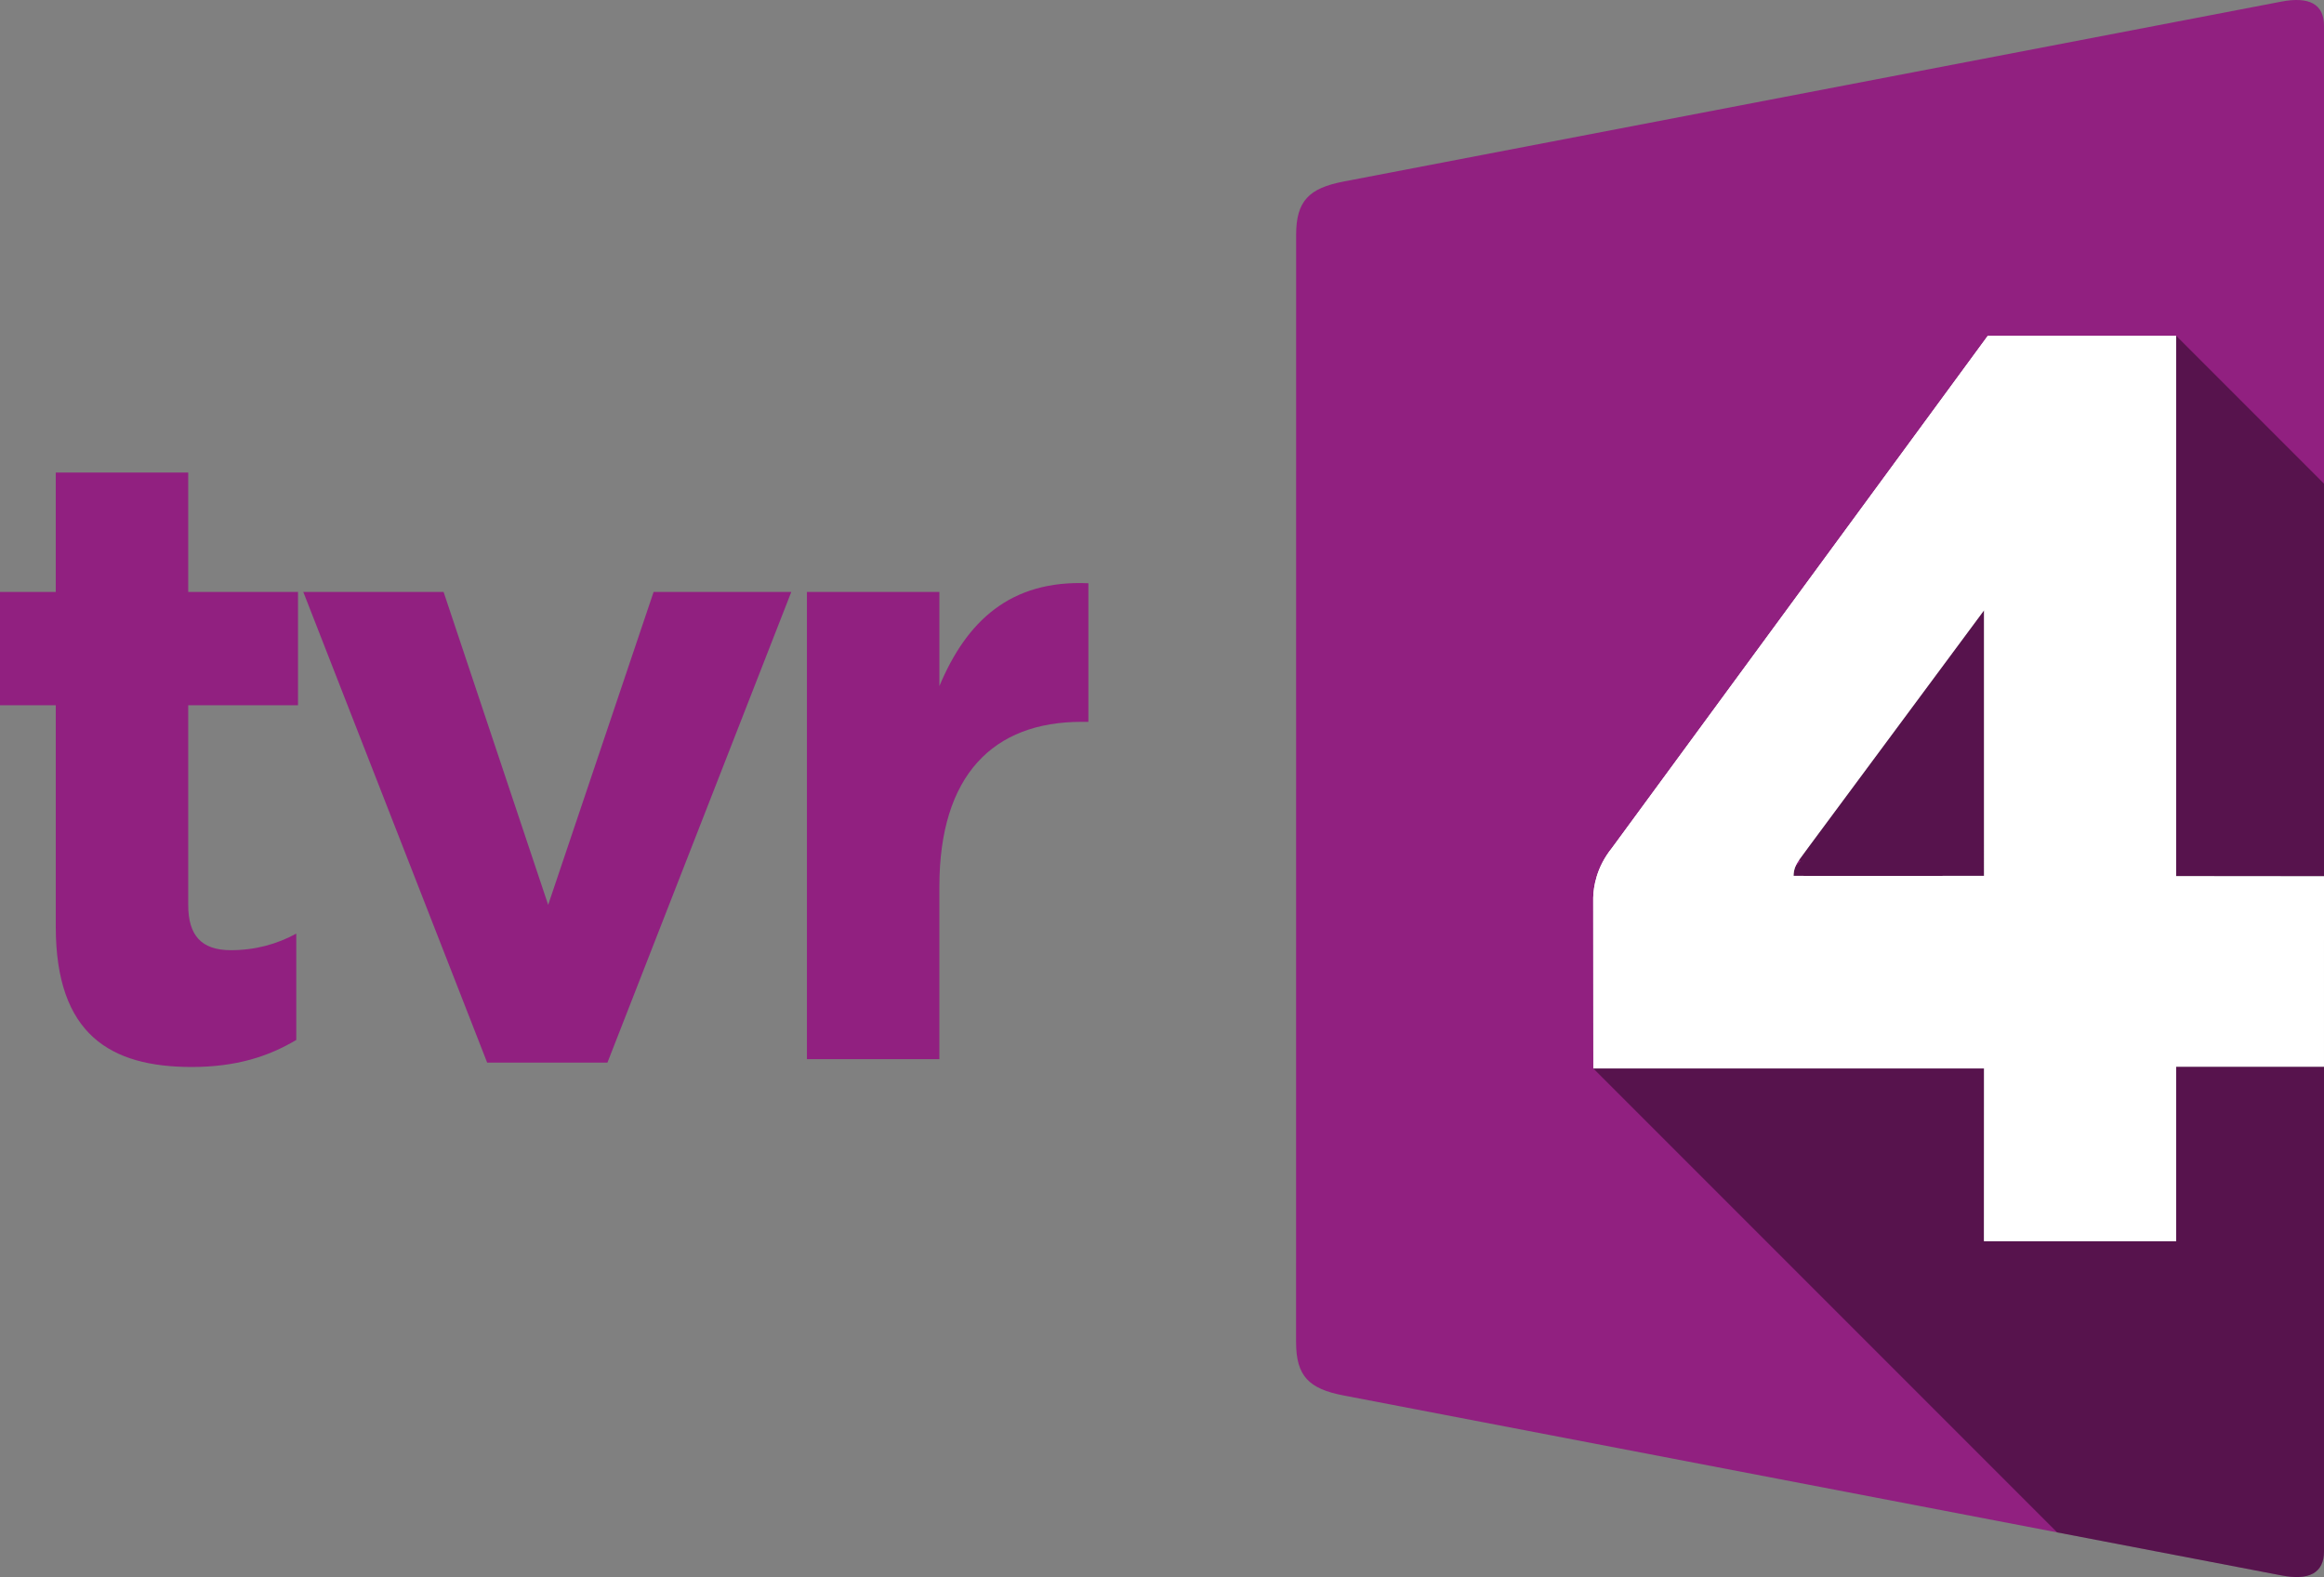 <?xml version="1.0" encoding="utf-8"?>
<!-- Generator: Adobe Illustrator 16.0.0, SVG Export Plug-In . SVG Version: 6.00 Build 0)  -->
<!DOCTYPE svg PUBLIC "-//W3C//DTD SVG 1.1//EN" "http://www.w3.org/Graphics/SVG/1.1/DTD/svg11.dtd">
<svg version="1.1"
	 id="svg2" xmlns:dc="http://purl.org/dc/elements/1.1/" xmlns:cc="http://web.resource.org/cc/" xmlns:rdf="http://www.w3.org/1999/02/22-rdf-syntax-ns#" xmlns:svg="http://www.w3.org/2000/svg" xmlns:sodipodi="http://sodipodi.sourceforge.net/DTD/sodipodi-0.dtd" xmlns:inkscape="http://www.inkscape.org/namespaces/inkscape" inkscape:version="0.45.1" sodipodi:version="0.32" inkscape:output_extension="org.inkscape.output.svg.inkscape"
	 xmlns="http://www.w3.org/2000/svg" xmlns:xlink="http://www.w3.org/1999/xlink" x="0px" y="0px" width="319.744px"
	 height="216.92px" viewBox="-25.744 145.54 319.744 216.92" enable-background="new -25.744 145.54 319.744 216.92"
	 xml:space="preserve">
<rect x="-25.744" y="145.54" width="319.744" height="216.92" fill="#808080" stroke="none"/>
<path fill="#912080" d="M288.079,145.772l-129.007,24.745c-4.709,0.919-6.49,2.649-6.49,7.332l-0.007,152.303
	c0,4.682,1.778,6.412,6.495,7.325l128.997,24.743c3.902,0.776,5.933-0.336,5.933-3.301V149.085
	C294,146.107,291.971,145.014,288.079,145.772z"/>
<g>
	<g>
		<path fill="#912080" d="M-18.071,273.002v-30.453l-7.673,0l0-15.586h7.672v-16.425H0.152v16.425h15.106v15.585H0.152v27.455
			c0,4.195,1.798,6.234,5.875,6.234c3.357,0,6.354-0.84,8.992-2.277l0,14.625c-3.836,2.279-8.272,3.717-14.387,3.717
			C-10.518,292.303-18.071,287.867-18.071,273.002z"/>
		<path fill="#912080" d="M15.986,226.964h19.302l14.387,43.04l14.506-43.041h18.943l-25.296,64.74H41.283L15.986,226.964z"/>
		<path fill="#912080" d="M85.276,226.964H103.5l0,12.948c3.716-8.873,9.71-14.626,20.5-14.147v19.063l-0.959,0
			c-12.108,0-19.541,7.313-19.542,22.659v23.738H85.276V226.964z"/>
	</g>
</g>
<path fill="#FFFFFF" d="M273.664,266.053c0,0,0-69.429,0-74.323h-25.918l-51.718,70.455c-2.135,2.659-2.527,5.323-2.571,6.817v0.015
	c0,0.169,0,0.294,0,0.413l0.015,23.076h53.756l-0.011,23.764h26.447l0.001-24.009h20.334L294,266.072L273.664,266.053z
	 M247.228,266.01c0,0-26.207,0.033-26.207,0.001c0-0.776,0.279-1.515,0.701-2.111l1.493-2.033l24.013-32.383V266.01z"/>
<path opacity="0.4" d="M273.664,191.729l-45.242,45.242l5.689,5.69l-16.735,16.735l4.603,4.603l-28.507,28.507l63.811,63.811
	l30.785,5.904c3.902,0.776,5.933-0.336,5.933-3.301V212.065L273.664,191.729z"/>
<path fill="#FFFFFF" d="M273.664,266.053c0,0,0-69.429,0-74.323h-25.918l-51.718,70.455c-2.135,2.659-2.527,5.323-2.571,6.817v0.015
	c0,0.169,0,0.294,0,0.413l0.015,23.076h53.756l-0.011,23.764h26.447l0.001-24.009h20.334L294,266.072L273.664,266.053z
	 M247.228,266.01c0,0-26.207,0.033-26.207,0.001c0-0.776,0.279-1.515,0.701-2.111l1.493-2.033l24.013-32.383V266.01z"/>
</svg>
